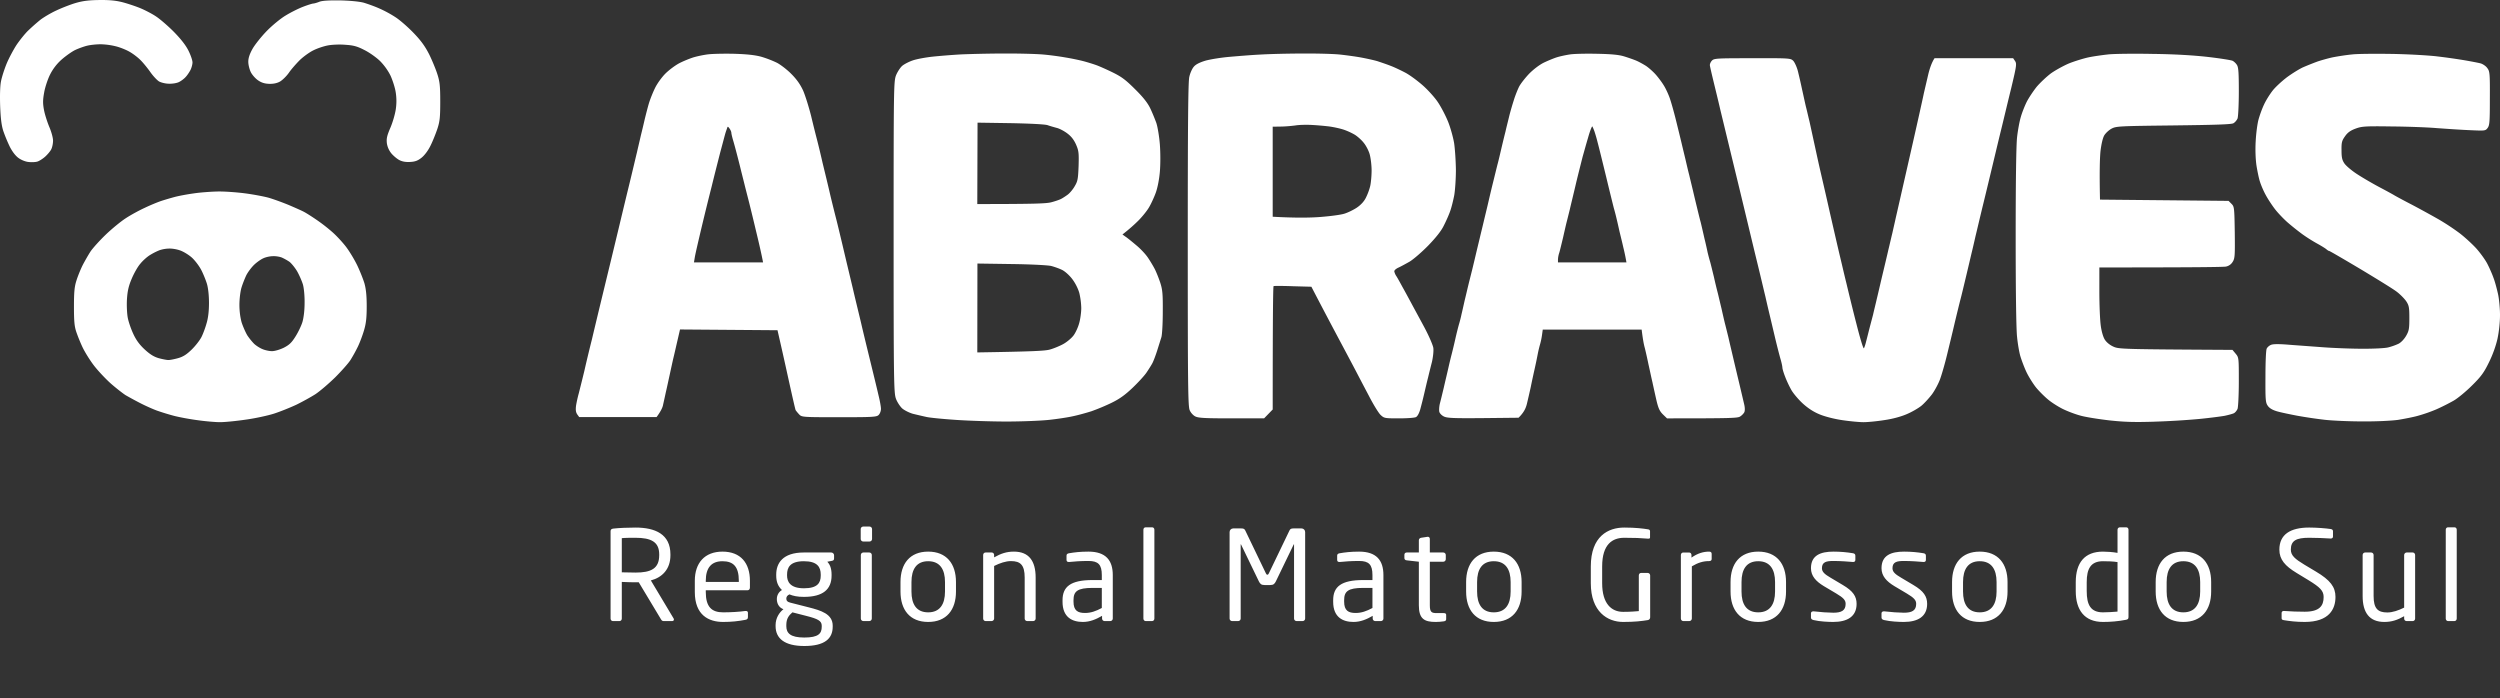 <svg xmlns="http://www.w3.org/2000/svg" width="401" height="112" fill="none" viewBox="0 0 401 112"><rect x="0" y="0" width="401" height="112" fill="#333333" stroke="none"/><path fill="#fff" d="M9.016 1.69c.895-.426 2.318-.976 3.152-1.22C13.287.145 14.283.023 15.93.003c1.607-.02 2.665.08 3.763.366.833.223 2.115.65 2.847.956.732.305 1.83.874 2.44 1.281.61.387 1.891 1.485 2.847 2.44 1.16 1.18 1.952 2.177 2.4 3.072.366.733.65 1.566.65 1.892 0 .305-.142.854-.325 1.22-.183.346-.529.875-.773 1.12-.223.264-.711.63-1.037.792-.325.183-1.057.305-1.627.285-.569 0-1.28-.183-1.606-.366-.326-.203-.956-.875-1.383-1.485-.427-.61-1.119-1.464-1.546-1.892-.406-.427-1.2-1.037-1.769-1.362-.549-.326-1.566-.733-2.237-.895a11.168 11.168 0 0 0-2.44-.326c-.671 0-1.627.102-2.136.224-.508.122-1.362.427-1.931.692-.55.264-1.546.976-2.217 1.566a8.081 8.081 0 0 0-1.83 2.4c-.366.732-.793 2.014-.936 2.848-.224 1.24-.224 1.77-.02 2.847.142.732.529 1.932.854 2.706.325.752.59 1.728.59 2.176 0 .447-.122 1.058-.285 1.383-.142.305-.61.854-1.017 1.22-.407.346-.976.712-1.281.773-.325.082-.935.102-1.383.041-.447-.04-1.16-.325-1.566-.63-.488-.346-.996-1.018-1.403-1.81a25.175 25.175 0 0 1-1.037-2.503C.25 20.16.109 19.061.027 17.068c-.06-1.668-.02-3.214.122-3.966.122-.672.53-1.953.895-2.848.366-.895 1.098-2.258 1.607-3.051.529-.773 1.383-1.851 1.932-2.36a33.731 33.731 0 0 1 1.891-1.667c.508-.387 1.647-1.078 2.542-1.485ZM50.197.572c.163 0 .63-.122 1.017-.285.488-.183 1.505-.244 3.355-.223 1.627.04 3.071.183 3.763.366.61.183 1.708.57 2.44.895a18.67 18.67 0 0 1 2.644 1.423c.732.468 2.054 1.628 2.948 2.563 1.2 1.241 1.851 2.177 2.481 3.417.468.956 1.058 2.38 1.302 3.153.386 1.2.468 1.892.468 4.373 0 2.502-.061 3.173-.448 4.374-.264.793-.752 2.013-1.118 2.745-.387.794-.956 1.546-1.444 1.933-.59.468-1.017.63-1.83.671-.712.04-1.261-.061-1.729-.305-.386-.203-.956-.692-1.281-1.078a3.367 3.367 0 0 1-.712-1.627c-.081-.753.02-1.2.55-2.441.365-.834.752-2.156.874-2.95a8.876 8.876 0 0 0 0-2.745c-.102-.733-.488-1.912-.814-2.645-.386-.813-1.037-1.729-1.708-2.4-.61-.59-1.729-1.383-2.522-1.77-1.139-.59-1.749-.752-3.05-.833-.915-.082-2.136-.02-2.786.101-.651.122-1.709.468-2.339.794-.63.305-1.607 1.017-2.176 1.566-.57.57-1.362 1.464-1.749 2.034-.386.549-1.037 1.18-1.423 1.403-.468.265-1.058.387-1.729.366-.712-.02-1.24-.183-1.77-.549-.426-.284-.955-.874-1.179-1.322-.223-.447-.406-1.2-.406-1.668 0-.61.223-1.26.691-2.095.386-.671 1.403-1.952 2.278-2.847.894-.916 2.237-2.014 3.03-2.482.793-.488 2.013-1.098 2.745-1.383.732-.285 1.464-.509 1.627-.529Z"></path><path fill="#fff" fill-rule="evenodd" d="M28.03 31.591c.61-.163 1.993-.427 3.051-.57 1.057-.162 2.806-.284 3.864-.305 1.057-.02 2.99.122 4.27.285 1.282.163 3.03.488 3.864.712.834.244 2.339.793 3.356 1.22.996.428 2.054.895 2.338 1.058.285.142 1.16.692 1.932 1.22a27.116 27.116 0 0 1 2.624 2.035c.67.59 1.667 1.667 2.216 2.4.55.732 1.343 2.054 1.77 2.95.427.894.935 2.176 1.139 2.847.244.874.366 1.912.366 3.661 0 1.871-.102 2.766-.427 3.865-.224.773-.672 1.973-.997 2.644a25.192 25.192 0 0 1-1.18 2.136c-.325.508-1.423 1.749-2.44 2.766-1.017.997-2.44 2.217-3.172 2.705-.732.468-2.095 1.22-3.05 1.688-.957.448-2.563 1.099-3.56 1.424-1.016.326-3.07.773-4.575.977-1.505.223-3.356.406-4.128.406-.753 0-2.4-.142-3.661-.325-1.24-.163-2.97-.488-3.803-.712a38.716 38.716 0 0 1-2.644-.814c-.61-.223-1.81-.752-2.643-1.18a61.99 61.99 0 0 1-2.4-1.301c-.468-.305-1.566-1.16-2.42-1.912-.854-.773-2.074-2.075-2.705-2.909-.63-.834-1.423-2.115-1.769-2.847a26.993 26.993 0 0 1-.996-2.441c-.306-.895-.387-1.709-.387-4.068 0-2.32.082-3.214.387-4.17.203-.671.65-1.77.976-2.44.345-.672.915-1.669 1.28-2.238.367-.55 1.485-1.79 2.462-2.726.996-.956 2.44-2.136 3.233-2.644.773-.509 2.156-1.261 3.05-1.668.895-.427 2.075-.915 2.644-1.099.55-.182 1.525-.467 2.136-.63Zm-2.44 8.543a5.325 5.325 0 0 1 1.525-.264c.448-.02 1.22.101 1.729.284.508.163 1.322.651 1.83 1.078.509.427 1.2 1.322 1.566 1.994.346.65.773 1.708.956 2.318.203.692.325 1.872.325 3.052 0 1.26-.122 2.38-.386 3.254-.203.732-.57 1.729-.834 2.237-.264.509-.956 1.404-1.566 1.994-.793.773-1.362 1.139-2.155 1.362-.57.163-1.282.306-1.566.306-.285 0-.997-.143-1.587-.306-.752-.223-1.382-.61-2.236-1.403-.814-.753-1.363-1.505-1.81-2.481-.366-.773-.773-1.953-.895-2.624-.122-.672-.183-1.994-.122-2.95.081-1.281.264-2.115.752-3.254.346-.834.956-1.933 1.383-2.42.407-.51 1.119-1.14 1.566-1.404a9.801 9.801 0 0 1 1.525-.773Zm18.201.956c-.447 0-1.139.142-1.525.325-.386.163-1.058.63-1.485 1.038-.427.406-.996 1.16-1.26 1.668-.245.508-.61 1.423-.794 2.034-.183.61-.325 1.85-.325 2.746 0 1.017.142 2.074.366 2.847.224.671.63 1.587.895 2.034a9.712 9.712 0 0 0 1.098 1.363c.325.305.935.692 1.342.854.427.183 1.119.326 1.525.326.448 0 1.261-.244 1.892-.55.874-.447 1.26-.813 1.87-1.79.428-.67.936-1.728 1.12-2.338.203-.692.345-1.872.345-3.051.02-1.079-.102-2.38-.264-2.95-.163-.55-.59-1.525-.936-2.136-.366-.61-.935-1.301-1.24-1.525a8.885 8.885 0 0 0-1.2-.671c-.346-.143-.977-.244-1.424-.224ZM377.308 8.73c-.894.08-2.318.304-3.152.467-.834.183-1.972.509-2.542.712a51.76 51.76 0 0 0-2.135.854c-.61.265-1.79.997-2.624 1.607-.833.63-1.891 1.607-2.318 2.156-.447.57-1.078 1.566-1.383 2.238-.325.67-.711 1.77-.895 2.44-.183.672-.386 2.238-.447 3.458-.081 1.384-.02 2.868.122 3.865.142.895.386 2.095.57 2.644.183.57.589 1.526.935 2.136.325.61.996 1.627 1.464 2.237.468.61 1.403 1.587 2.054 2.157a42.03 42.03 0 0 0 2.318 1.85 25.403 25.403 0 0 0 2.339 1.485c.671.366 1.363.794 1.525.936.163.142.366.285.468.285.081 0 2.318 1.302 4.983 2.888 2.643 1.587 5.287 3.214 5.836 3.64.569.428 1.241 1.12 1.525 1.526.448.692.509.977.509 2.706s-.061 2.054-.529 2.868c-.325.549-.814 1.057-1.22 1.26a9.863 9.863 0 0 1-1.607.57c-.529.143-2.257.224-4.067.224-1.729 0-4.515-.102-6.203-.224-1.667-.122-4.169-.305-5.531-.407-1.668-.142-2.664-.142-3.01 0-.285.102-.61.387-.712.61-.122.224-.203 2.197-.203 4.537-.02 3.824.02 4.149.407 4.678.271.366.766.65 1.484.854.57.163 2.014.468 3.193.692a75.39 75.39 0 0 0 4.372.65c1.221.143 3.966.265 6.101.265 2.237.02 4.637-.102 5.694-.244.997-.163 2.481-.447 3.254-.671a24.456 24.456 0 0 0 2.949-1.038 34.374 34.374 0 0 0 2.745-1.383c.671-.386 1.993-1.485 2.949-2.44 1.444-1.424 1.912-2.075 2.685-3.662.61-1.22 1.118-2.644 1.382-3.803.244-1.16.407-2.624.407-3.825 0-1.057-.142-2.603-.325-3.396-.183-.814-.488-1.973-.712-2.543-.203-.59-.651-1.607-.976-2.237-.326-.651-1.139-1.77-1.79-2.502-.671-.732-1.891-1.851-2.725-2.482a37.199 37.199 0 0 0-3.233-2.135c-.956-.55-2.908-1.628-4.373-2.4-1.464-.753-2.725-1.445-2.847-1.526-.122-.081-1.118-.63-2.237-1.22-1.118-.59-2.765-1.546-3.64-2.116-.895-.57-1.83-1.363-2.095-1.75-.386-.569-.467-.996-.467-2.135-.021-1.24.061-1.525.569-2.237.427-.61.875-.916 1.688-1.22.997-.367 1.525-.408 5.776-.347 2.582.02 5.816.143 7.219.265 1.403.102 3.721.264 5.186.325 2.623.122 2.643.122 3.009-.366.306-.427.346-1.017.346-4.76.021-3.986-.02-4.312-.407-4.82-.223-.325-.711-.65-1.057-.753-.366-.101-1.546-.325-2.603-.508a99.33 99.33 0 0 0-4.474-.63c-1.403-.163-4.637-.346-7.219-.387-2.583-.04-5.41-.02-6.305.081Zm-263.66-.021c-.732.081-1.769.305-2.338.468-.549.162-1.566.57-2.217.895-.671.325-1.688 1.078-2.298 1.668-.59.57-1.362 1.627-1.708 2.339-.346.691-.793 1.81-.997 2.481-.203.672-.488 1.81-.671 2.543a120.55 120.55 0 0 1-.63 2.644c-.163.732-.448 1.912-.61 2.644-.183.733-.712 3.01-1.22 5.085-.509 2.075-1.2 4.963-1.546 6.407-.346 1.445-.996 4.15-1.444 6-.447 1.852-1.18 4.862-1.627 6.713a1249.05 1249.05 0 0 0-1.403 5.858 231.815 231.815 0 0 0-1.22 5.085 324.786 324.786 0 0 1-.895 3.6c-.163.57-.346 1.424-.427 1.933-.081.671-.04 1.037.183 1.383l.326.448h12.405c.65-.875.915-1.445 1.016-1.831.082-.387.305-1.363.468-2.136.183-.773.468-2.115.651-2.95.183-.833.447-2.074.61-2.745.163-.671.447-1.932.651-2.807l.366-1.587 15.638.122a688.666 688.666 0 0 1 1.668 7.425c.63 2.847 1.179 5.288 1.24 5.39.061.101.306.407.55.671.427.448.447.468 6.426.468 5.491 0 6.019-.04 6.345-.366.203-.204.366-.63.366-.977 0-.345-.183-1.342-.407-2.237-.203-.895-.793-3.316-1.301-5.39-.509-2.075-1.2-4.923-1.526-6.346-.345-1.445-.915-3.763-1.24-5.187-.346-1.444-.753-3.153-.915-3.824-.163-.671-.57-2.42-.915-3.865-.346-1.444-.753-3.153-.916-3.763a284.17 284.17 0 0 1-.915-3.702c-.325-1.444-.895-3.763-1.24-5.186a130.192 130.192 0 0 0-.895-3.723c-.163-.61-.59-2.319-.935-3.763-.367-1.444-.936-3.275-1.282-4.068-.447-.976-1.037-1.81-1.871-2.644-.65-.671-1.708-1.485-2.318-1.81a17.459 17.459 0 0 0-2.542-.977c-.996-.264-2.278-.406-4.271-.467-1.565-.041-3.436 0-4.169.08Zm2.97 11.879c.101-.346.142-.326.406.04.163.224.285.53.285.671 0 .123.122.672.285 1.221.162.529.427 1.526.61 2.237.183.692.468 1.81.63 2.482.163.671.448 1.77.61 2.44.163.672.448 1.75.61 2.4.163.631.712 2.849 1.2 4.923.509 2.075.956 4.068 1.139 5.085H111.31l.142-.854c.081-.488.57-2.603 1.078-4.74a464.59 464.59 0 0 1 1.627-6.61c.366-1.505.996-3.987 1.383-5.492.406-1.505.773-2.908.834-3.091.061-.204.183-.53.244-.712ZM338.161 8.729c-.956.102-2.379.305-3.152.468-.773.163-2.156.59-3.051.936-.894.366-2.216 1.098-2.948 1.607-.712.528-1.77 1.525-2.339 2.196-.549.692-1.281 1.79-1.607 2.441-.325.671-.752 1.75-.935 2.42-.203.672-.468 2.116-.59 3.214-.142 1.241-.224 7.221-.224 16.008 0 8.543.082 14.808.224 16.028.102 1.079.346 2.482.529 3.092.183.61.61 1.77.976 2.543.366.773 1.078 1.891 1.546 2.481.488.59 1.342 1.444 1.911 1.912.549.468 1.607 1.14 2.339 1.505.732.367 2.013.855 2.847 1.078.834.245 2.949.57 4.677.773 2.461.265 4.047.305 7.22.204a125.63 125.63 0 0 0 7.117-.427c1.668-.163 3.539-.407 4.108-.509.59-.122 1.261-.305 1.485-.407.224-.101.488-.427.61-.712.102-.284.203-2.237.203-4.373 0-3.824 0-3.864-.508-4.475l-.508-.61c-17.774-.102-18.242-.122-19.117-.529-.549-.244-1.098-.691-1.362-1.118-.264-.407-.529-1.323-.651-2.258-.122-.875-.224-3.316-.224-5.451V42.9c15.212 0 19.93-.061 20.316-.143a1.62 1.62 0 0 0 1.078-.772c.346-.55.366-1.017.326-4.72-.061-3.986-.082-4.128-.529-4.576l-.468-.468-20.621-.203c-.102-4.577-.02-6.753.081-7.79.143-1.16.367-2.116.611-2.523.223-.366.752-.854 1.179-1.078.732-.386 1.281-.407 9.924-.508 6.772-.082 9.274-.163 9.599-.346.264-.142.549-.488.671-.773.102-.285.203-2.217.203-4.332 0-3.051-.061-3.885-.305-4.252-.162-.264-.488-.569-.711-.67-.224-.102-1.993-.387-3.925-.611-2.319-.264-5.328-.447-8.887-.488-2.969-.061-6.162-.02-7.118.081Zm-63.551.977c-.203.203-.366.549-.346.773.021.203.285 1.342.57 2.522.285 1.18.793 3.234 1.098 4.576l1.403 5.797c.448 1.851 1.18 4.862 1.627 6.713.447 1.85 1.098 4.556 1.444 6 .346 1.444 1.037 4.332 1.546 6.407.508 2.075 1.037 4.353 1.22 5.085.162.732.427 1.871.589 2.543.163.671.57 2.4.916 3.864.345 1.465.772 3.113.935 3.662.163.549.285 1.159.285 1.322 0 .163.183.813.427 1.424.224.61.671 1.566.996 2.135.305.55 1.139 1.546 1.851 2.197.874.793 1.769 1.363 2.725 1.75.834.345 2.339.732 3.599.915 1.221.183 2.746.325 3.417.325.671 0 2.156-.142 3.294-.325 1.302-.183 2.685-.55 3.62-.956.834-.346 1.912-.977 2.38-1.363.467-.387 1.22-1.22 1.688-1.83.447-.611 1.037-1.71 1.301-2.442.264-.732.773-2.481 1.119-3.925.345-1.424.915-3.743 1.24-5.167.346-1.444.753-3.112.915-3.722.163-.61.57-2.319.915-3.763.346-1.444.753-3.193.915-3.865.163-.67.428-1.81.59-2.542.183-.732.712-3.01 1.22-5.085.509-2.075 1.2-4.963 1.546-6.407.346-1.445.935-3.926 1.322-5.492.386-1.567 1.098-4.577 1.627-6.713.854-3.56.895-3.905.61-4.332l-.305-.448H310.3c-.467.712-.772 1.648-.996 2.543-.204.895-.529 2.258-.712 3.051-.163.793-.488 2.238-.712 3.255a1629.86 1629.86 0 0 1-1.952 8.644c-.854 3.743-1.668 7.363-1.83 8.035-.143.67-.407 1.81-.57 2.542-.183.732-.447 1.912-.63 2.644-.163.733-.59 2.523-.936 3.967-.345 1.444-.752 3.234-.935 3.966-.163.732-.447 1.851-.59 2.502-.163.63-.447 1.688-.61 2.319-.163.65-.386 1.545-.508 1.993-.102.448-.265.936-.346 1.058-.102.142-.63-1.648-1.241-4.068-.61-2.36-1.301-5.228-1.565-6.346-.285-1.12-.712-2.99-.997-4.17-.285-1.18-1.017-4.373-1.647-7.12-.61-2.745-1.22-5.349-1.322-5.796-.102-.448-.325-1.404-.488-2.136-.163-.732-.488-2.238-.732-3.356-.244-1.119-.57-2.624-.732-3.356-.183-.733-.427-1.831-.59-2.441-.142-.61-.407-1.851-.61-2.746a93.321 93.321 0 0 0-.651-2.848c-.163-.671-.508-1.424-.732-1.688-.447-.448-.468-.468-6.569-.448-5.653 0-6.141.02-6.487.367Zm-113.682-1.12c2.338-.02 5.145.061 6.202.143 1.058.081 2.746.305 3.763.488 1.016.163 2.338.447 2.948.61.61.163 1.526.447 2.034.63.508.184 1.688.712 2.644 1.18 1.403.692 2.074 1.2 3.559 2.685 1.281 1.261 2.013 2.197 2.42 3.051.325.671.752 1.73.976 2.34.203.61.467 2.155.569 3.457.102 1.322.102 3.214 0 4.373-.102 1.22-.366 2.563-.651 3.357-.264.732-.752 1.79-1.077 2.339-.326.57-1.099 1.525-1.709 2.136-.63.63-1.464 1.383-2.562 2.237l.508.366c.285.183 1.058.814 1.729 1.383.671.55 1.525 1.465 1.891 2.034.366.55.854 1.363 1.078 1.81.224.448.61 1.404.854 2.136.366 1.14.427 1.81.407 4.678 0 1.851-.102 3.682-.224 4.069-.122.386-.427 1.362-.671 2.135-.244.773-.59 1.688-.773 2.034-.183.346-.61 1.017-.956 1.526-.345.508-1.362 1.607-2.237 2.44-1.179 1.12-2.074 1.77-3.335 2.38a34.033 34.033 0 0 1-3.253 1.363c-.834.265-2.156.63-2.949.794-.793.183-2.522.447-3.864.59-1.342.142-4.413.264-6.813.264-2.399 0-6.06-.122-8.134-.265-2.075-.142-4.23-.345-4.779-.488-.57-.122-1.505-.346-2.095-.488-.569-.163-1.363-.55-1.729-.875-.345-.325-.813-1.037-.996-1.566-.325-.915-.366-2.827-.366-25.913 0-24.022.02-24.958.386-25.934.224-.55.671-1.24.997-1.526.345-.284 1.098-.67 1.708-.874.59-.204 1.993-.468 3.111-.59 1.119-.122 3.173-.285 4.576-.366 1.403-.061 4.474-.143 6.813-.143Zm-4.169 24.144c9.273 0 11.083-.081 11.856-.284.569-.143 1.281-.387 1.566-.53.285-.142.773-.467 1.078-.691.325-.244.833-.834 1.118-1.342.488-.814.549-1.16.631-3.255.061-2.115.02-2.44-.407-3.437-.346-.773-.773-1.322-1.403-1.79-.509-.387-1.282-.794-1.729-.895-.447-.122-1.098-.305-1.424-.427-.366-.143-2.826-.265-5.938-.326l-5.307-.081-.041 13.058Zm0 23.798c8.907-.142 10.798-.244 11.592-.447.61-.163 1.606-.57 2.196-.895.59-.325 1.342-.956 1.667-1.404.326-.447.733-1.342.895-1.973.183-.65.326-1.728.326-2.4a11.6 11.6 0 0 0-.305-2.38c-.183-.691-.651-1.627-1.119-2.237-.447-.61-1.179-1.261-1.627-1.485-.447-.224-1.24-.508-1.789-.65-.55-.123-3.234-.265-6.386-.306l-5.43-.081-.02 14.258Zm52.162-47.942c2.339-.02 5.044.061 6 .163.955.102 2.46.305 3.355.468.895.163 2.074.427 2.644.59.549.183 1.525.508 2.135.752.61.224 1.708.753 2.44 1.14.733.406 1.993 1.342 2.827 2.094.814.733 1.891 1.933 2.359 2.665.488.732 1.2 2.095 1.586 3.051.387.956.814 2.502.977 3.458.142.956.264 2.868.284 4.271 0 1.404-.122 3.234-.264 4.068-.163.834-.447 2.014-.671 2.604-.204.59-.671 1.627-1.037 2.34-.407.833-1.281 1.911-2.481 3.152-1.017 1.037-2.359 2.197-2.969 2.563-.611.345-1.424.793-1.79.956-.366.162-.671.427-.671.59.02.162.142.488.285.711.162.224.61 1.038 1.016 1.79.427.753 1.058 1.933 1.444 2.645.366.691 1.302 2.4 2.054 3.803.753 1.404 1.403 2.909 1.464 3.356.061.468-.04 1.424-.223 2.238-.204.793-.488 1.932-.631 2.542-.162.61-.427 1.77-.61 2.543a73.095 73.095 0 0 1-.63 2.502c-.183.65-.448 1.139-.692 1.26-.223.123-1.464.204-2.745.204-2.278 0-2.359-.02-2.928-.549-.326-.305-1.16-1.668-1.851-3.01a777.79 777.79 0 0 1-2.135-4.068c-.468-.895-1.81-3.418-2.969-5.594a879.91 879.91 0 0 1-4.149-7.892l-2.949-.081c-1.627-.061-3.01-.061-3.111-.02-.082.04-.143 4.495-.143 19.79l-1.382 1.424h-5.207c-4.23 0-5.328-.06-5.816-.305-.345-.162-.752-.61-.915-1.017-.264-.61-.305-4.027-.305-26.544 0-19.221.061-26.096.244-26.89.122-.59.448-1.322.712-1.627.305-.386.915-.691 1.83-.976.773-.224 2.522-.509 3.925-.63 1.403-.123 3.64-.306 4.982-.367 1.343-.081 4.352-.163 6.711-.163Zm-3.518 11.716-1.261.02v14.442c3.702.204 6.061.163 7.626.04 1.566-.121 3.295-.345 3.864-.528.549-.163 1.465-.61 2.014-.976.63-.427 1.159-.997 1.444-1.587a9.483 9.483 0 0 0 .691-1.871c.122-.529.224-1.668.224-2.502 0-.834-.143-1.993-.305-2.583-.163-.59-.61-1.444-.977-1.872-.345-.447-.996-1.017-1.423-1.28a10.442 10.442 0 0 0-1.729-.794c-.528-.183-1.606-.427-2.379-.529a46.085 46.085 0 0 0-2.847-.244c-.793-.04-1.932-.02-2.542.081-.61.082-1.688.183-2.4.183Zm50.8-11.675c2.217.04 3.478.163 4.271.407.61.183 1.484.488 1.932.671.447.183 1.179.59 1.627.875.447.305 1.159.935 1.586 1.424.427.488.996 1.26 1.261 1.708.285.447.691 1.322.915 1.932.224.61.691 2.258 1.037 3.662.346 1.403.753 3.05.895 3.66.142.611.427 1.77.61 2.543.183.794.447 1.933.61 2.543.142.61.427 1.77.61 2.543.183.793.468 1.973.631 2.644.162.671.427 1.77.61 2.44.162.672.427 1.81.589 2.543.183.732.407 1.729.509 2.237.122.509.305 1.2.407 1.526.101.346.366 1.444.61 2.44.223 1.018.508 2.157.61 2.543.101.387.366 1.546.61 2.543.224 1.017.488 2.156.59 2.542.101.387.325 1.302.508 2.035.163.732.488 2.095.712 3.05.223.957.691 2.93 1.037 4.374.346 1.464.712 3.01.813 3.458.102.488.102.956-.02 1.18-.102.182-.386.487-.651.65-.366.265-1.403.305-11.734.305l-.671-.65c-.529-.53-.732-.997-1.037-2.299-.203-.895-.488-2.176-.63-2.848-.163-.67-.428-1.952-.631-2.847a76.27 76.27 0 0 0-.59-2.645c-.162-.549-.325-1.444-.508-2.949h-15.862l-.122.875a10.9 10.9 0 0 1-.305 1.464 19.67 19.67 0 0 0-.387 1.627 69.15 69.15 0 0 1-.488 2.34c-.163.732-.447 2.013-.61 2.847-.183.834-.468 2.075-.63 2.746-.183.753-.509 1.424-1.343 2.238l-5.673.06c-4.739.041-5.796 0-6.305-.264-.345-.162-.671-.508-.732-.752-.061-.265-.02-.834.082-1.282.122-.447.406-1.627.65-2.644.224-.997.57-2.42.732-3.153.163-.732.387-1.647.489-2.034.101-.386.386-1.525.61-2.542.223-.997.508-2.095.61-2.441.101-.326.284-1.017.386-1.526.122-.508.346-1.505.509-2.237.183-.732.447-1.871.61-2.543.162-.67.447-1.77.61-2.44.162-.672.447-1.852.63-2.645.183-.773.468-1.932.61-2.542.143-.61.427-1.75.61-2.543.183-.773.468-1.932.61-2.542.143-.61.488-2.116.793-3.356.306-1.22.672-2.747.834-3.357.163-.61.427-1.749.61-2.542.183-.773.468-1.953.631-2.583.142-.651.427-1.75.59-2.441a46.16 46.16 0 0 1 .752-2.604c.224-.732.61-1.688.834-2.136.223-.447.935-1.362 1.566-2.034.711-.732 1.647-1.444 2.359-1.81.671-.325 1.606-.712 2.115-.874.508-.163 1.464-.367 2.135-.468.671-.102 2.644-.143 4.372-.102Zm-2.338 16.476c-.143.57-.611 2.4-1.017 4.068-.387 1.688-.875 3.64-1.037 4.373-.183.732-.407 1.647-.509 2.034-.101.386-.366 1.546-.59 2.542-.244 1.017-.508 2.116-.61 2.441a3.827 3.827 0 0 0-.203 1.078v.448h10.982a32.325 32.325 0 0 0-.509-2.441c-.162-.732-.447-1.871-.61-2.543a95.263 95.263 0 0 0-.488-2.135 30.386 30.386 0 0 0-.427-1.628 514.16 514.16 0 0 1-1.22-4.983c-.57-2.34-1.18-4.82-1.363-5.492a23.005 23.005 0 0 0-.528-1.83c-.122-.326-.265-.672-.326-.753-.061-.081-.386.732-.691 1.83-.326 1.079-.692 2.441-.854 2.99Z" clip-rule="evenodd"></path><path fill="#fff" d="M108.097 99.36c0 .14-.1.26-.26.26h-1.28c-.24 0-.36 0-.52-.26l-3.58-5.96h-.52c-.66 0-1.14-.02-2.2-.06v5.88c0 .2-.14.4-.36.4h-1.08c-.2 0-.36-.18-.36-.4v-14c0-.28.12-.4.48-.44.86-.1 2.36-.16 3.52-.16 3.16 0 5.6 1.06 5.6 4.3v.14c0 2.24-1.32 3.56-3.14 4.04l3.64 6.08c.04.06.06.12.06.18Zm-2.36-10.3v-.14c0-2-1.3-2.66-3.8-2.66-.62 0-1.72 0-2.2.06v5.48c.88.02 1.74.04 2.2.04 2.46 0 3.8-.62 3.8-2.78Zm14.55 5.18c0 .26-.14.44-.38.44h-6.7v.28c0 2.38.94 3.26 2.78 3.26 1.16 0 2.64-.08 3.56-.22h.1c.16 0 .32.08.32.28v.68c0 .26-.08.4-.4.46-1.14.22-2.24.34-3.58.34-2.3 0-4.54-1.08-4.54-4.8v-1.8c0-2.86 1.58-4.68 4.44-4.68 2.92 0 4.4 1.84 4.4 4.68v1.08Zm-1.78-.9v-.18c0-2.26-.86-3.14-2.62-3.14-1.72 0-2.68.98-2.68 3.14v.18h5.3Zm15.279-3.76c0 .26-.14.34-.36.38l-.72.14c.36.38.68.98.68 2.06v.16c0 2.2-1.36 3.42-4.44 3.42-1.06 0-1.74-.16-2.32-.4-.34.16-.5.38-.5.68 0 .34.16.52.62.64l2.98.76c1.96.5 3.84 1.06 3.84 2.94v.16c0 1.92-1.28 3.1-4.56 3.1-3.16 0-4.6-1.22-4.6-3.18v-.18c0-1.12.6-2.04 1.26-2.54l-.14-.06c-.64-.28-.92-.94-.92-1.56v-.02c0-.54.26-1.12.82-1.44-.62-.58-.92-1.3-.92-2.32v-.16c0-1.78 1-3.54 4.44-3.54h4.38c.24 0 .46.2.46.44v.52Zm-2.14 2.74v-.16c0-1.2-.54-2.14-2.7-2.14-2.24 0-2.7 1.02-2.7 2.14v.16c0 .88.4 2.04 2.7 2.04 2.16 0 2.7-.84 2.7-2.04Zm.16 8.2v-.16c0-.78-.64-1.1-2.44-1.56l-2.26-.58c-.58.5-.98 1-.98 2.04v.18c0 1.12.66 1.82 2.88 1.82 2.28 0 2.8-.64 2.8-1.74Zm8.072-14.06c0 .22-.18.4-.4.4h-1.02c-.22 0-.4-.18-.4-.4v-1.6c0-.22.18-.4.4-.4h1.02c.22 0 .4.18.4.4v1.6Zm-.04 12.76c0 .22-.18.4-.4.4h-.96c-.22 0-.4-.18-.4-.4v-10.2c0-.22.18-.4.4-.4h.96c.22 0 .4.18.4.4v10.2Zm13.501-4.34c0 2.94-1.52 4.88-4.46 4.88s-4.44-1.94-4.44-4.88v-1.52c0-2.94 1.5-4.88 4.44-4.88 2.94 0 4.46 1.94 4.46 4.88v1.52Zm-1.76 0v-1.52c0-2.04-.82-3.34-2.7-3.34-1.86 0-2.68 1.28-2.68 3.34v1.52c0 2.04.8 3.34 2.68 3.34 1.86 0 2.7-1.28 2.7-3.34Zm14.539 4.34c0 .22-.18.4-.4.4h-.96c-.22 0-.4-.18-.4-.4v-6.58c0-2.02-.68-2.64-2.2-2.64-.84 0-1.78.32-2.7.78v8.44c0 .2-.18.4-.4.4h-.98c-.2 0-.38-.18-.38-.4v-10.2c0-.22.16-.4.38-.4h1c.22 0 .38.18.38.4v.38c1.1-.62 2-.92 3.18-.92 2.4 0 3.48 1.5 3.48 4.16v6.58Zm12.373 0c0 .22-.18.4-.4.4h-.92c-.22 0-.4-.18-.4-.4v-.44c-.96.56-1.96.98-3.08.98-1.7 0-3.26-.74-3.26-3.24v-.24c0-2.16 1.26-3.24 4.82-3.24h1.48v-.8c0-1.68-.58-2.26-2.14-2.26-1.3 0-2.26.08-3.06.16h-.1c-.18 0-.36-.06-.36-.32v-.7c0-.22.14-.34.42-.38.82-.14 1.74-.26 3.1-.26 2.78 0 3.9 1.4 3.9 3.76v6.98Zm-1.76-1.7V94.3h-1.48c-2.42 0-3.06.54-3.06 1.96v.24c0 1.44.68 1.82 1.84 1.82.92 0 1.74-.28 2.7-.8Zm8.431 1.7c0 .2-.14.4-.36.4h-1.04c-.2 0-.36-.18-.36-.4V84.96c0-.2.14-.38.36-.38h1.04c.2 0 .36.16.36.38v14.26Zm24.184 0c0 .22-.18.4-.4.4h-.98c-.22 0-.4-.18-.4-.4V87.36c0-.04 0-.06-.02-.06s-.02 0-.04.04l-2.86 5.92c-.2.4-.4.58-.9.58h-.92c-.5 0-.7-.18-.9-.58l-2.86-5.92c-.02-.04-.02-.04-.04-.04s-.02.02-.02.06v11.86c0 .22-.18.4-.4.4h-.98c-.22 0-.4-.18-.4-.4V85.34c0-.32.26-.58.58-.58h1.3c.36 0 .52.08.64.34l3.3 6.86c.08.18.14.22.24.22.1 0 .16-.04.24-.22l3.3-6.86c.12-.26.28-.34.64-.34h1.3c.32 0 .58.26.58.58v13.88Zm12.555 0c0 .22-.18.4-.4.4h-.92c-.22 0-.4-.18-.4-.4v-.44c-.96.56-1.96.98-3.08.98-1.7 0-3.26-.74-3.26-3.24v-.24c0-2.16 1.26-3.24 4.82-3.24h1.48v-.8c0-1.68-.58-2.26-2.14-2.26-1.3 0-2.26.08-3.06.16h-.1c-.18 0-.36-.06-.36-.32v-.7c0-.22.14-.34.42-.38.82-.14 1.74-.26 3.1-.26 2.78 0 3.9 1.4 3.9 3.76v6.98Zm-1.76-1.7V94.3h-1.48c-2.42 0-3.06.54-3.06 1.96v.24c0 1.44.68 1.82 1.84 1.82.92 0 1.74-.28 2.7-.8Zm11.823 1.8c0 .18-.1.3-.36.34-.4.06-.92.1-1.3.1-1.84 0-2.72-.48-2.72-2.68V90.1l-1.94-.22c-.22-.02-.38-.14-.38-.36v-.54c0-.22.16-.36.38-.36h1.94v-1.96c0-.2.14-.36.36-.4l1.04-.16h.06c.16 0 .3.14.3.34v2.18h2.16c.22 0 .4.18.4.4v.68c0 .22-.18.4-.4.4h-2.16v6.98c0 1.1.28 1.26 1.08 1.26h1.12c.28 0 .42.08.42.28v.7Zm12.102-4.44c0 2.94-1.52 4.88-4.46 4.88s-4.44-1.94-4.44-4.88v-1.52c0-2.94 1.5-4.88 4.44-4.88 2.94 0 4.46 1.94 4.46 4.88v1.52Zm-1.76 0v-1.52c0-2.04-.82-3.34-2.7-3.34-1.86 0-2.68 1.28-2.68 3.34v1.52c0 2.04.8 3.34 2.68 3.34 1.86 0 2.7-1.28 2.7-3.34Zm22.38 4.14c0 .22-.14.4-.36.44-.98.16-2.1.3-3.98.3-2.5 0-5.18-1.64-5.18-6.22v-2.68c0-4.86 2.8-6.24 5.36-6.24 1.86 0 3.04.16 3.8.28.18.02.34.1.34.3v1c0 .14-.08.2-.26.2h-.08c-1.18-.1-2.1-.14-3.8-.14-1.86 0-3.54 1-3.54 4.6v2.68c0 3.3 1.5 4.6 3.36 4.6 1.22 0 2.04-.08 2.52-.12V92.3c0-.22.14-.4.36-.4h1.08c.2 0 .38.18.38.4v6.72Zm9.866-9.36c0 .22-.14.34-.42.34-.92 0-1.76.24-2.76.84v8.38c0 .2-.18.4-.4.4h-.98c-.2 0-.38-.18-.38-.4v-10.2c0-.22.16-.4.38-.4h.94c.22 0 .38.18.38.4v.42c1-.7 1.92-.96 2.82-.96.28 0 .42.12.42.36v.82Zm11.928 5.22c0 2.94-1.52 4.88-4.46 4.88s-4.44-1.94-4.44-4.88v-1.52c0-2.94 1.5-4.88 4.44-4.88 2.94 0 4.46 1.94 4.46 4.88v1.52Zm-1.76 0v-1.52c0-2.04-.82-3.34-2.7-3.34-1.86 0-2.68 1.28-2.68 3.34v1.52c0 2.04.8 3.34 2.68 3.34 1.86 0 2.7-1.28 2.7-3.34Zm13.079 1.98c0 2.04-1.5 2.9-3.74 2.9-.74 0-2.18-.06-3.16-.3-.26-.06-.42-.18-.42-.4v-.7c0-.18.16-.3.36-.3h.08c.96.12 2.42.22 3.14.22 1.3 0 1.98-.34 1.98-1.42 0-.6-.36-.98-1.5-1.66l-2.02-1.2c-1.22-.74-2.04-1.6-2.04-2.86 0-2.08 1.56-2.66 3.62-2.66 1.12 0 2.18.1 3.12.26.26.04.38.18.38.4v.66c0 .24-.14.34-.34.34h-.06c-.7-.06-1.98-.16-3.1-.16s-1.86.14-1.86 1.16c0 .6.46.98 1.38 1.52l1.98 1.18c1.66.98 2.2 1.84 2.2 3.02Zm11.316 0c0 2.04-1.5 2.9-3.74 2.9-.74 0-2.18-.06-3.16-.3-.26-.06-.42-.18-.42-.4v-.7c0-.18.16-.3.36-.3h.08c.96.12 2.42.22 3.14.22 1.3 0 1.98-.34 1.98-1.42 0-.6-.36-.98-1.5-1.66l-2.02-1.2c-1.22-.74-2.04-1.6-2.04-2.86 0-2.08 1.56-2.66 3.62-2.66 1.12 0 2.18.1 3.12.26.26.04.38.18.38.4v.66c0 .24-.14.34-.34.34h-.06c-.7-.06-1.98-.16-3.1-.16s-1.86.14-1.86 1.16c0 .6.46.98 1.38 1.52l1.98 1.18c1.66.98 2.2 1.84 2.2 3.02Zm12.896-1.98c0 2.94-1.52 4.88-4.46 4.88s-4.44-1.94-4.44-4.88v-1.52c0-2.94 1.5-4.88 4.44-4.88 2.94 0 4.46 1.94 4.46 4.88v1.52Zm-1.76 0v-1.52c0-2.04-.82-3.34-2.7-3.34-1.86 0-2.68 1.28-2.68 3.34v1.52c0 2.04.8 3.34 2.68 3.34 1.86 0 2.7-1.28 2.7-3.34Zm21.16 4.08c0 .26-.06.4-.42.46-1.24.24-2.46.34-3.68.34-2.98 0-4.36-1.94-4.36-4.94v-1.44c0-3.14 1.44-4.9 4.36-4.9.62 0 1.56.06 2.34.2v-3.72c0-.2.16-.38.38-.38h1.02c.2 0 .36.16.36.38v14Zm-1.76-.86v-7.94c-.66-.12-1.7-.14-2.34-.14-1.96 0-2.6 1.22-2.6 3.36v1.44c0 2.18.62 3.4 2.6 3.4.68 0 1.66-.06 2.34-.12Zm15.02-3.22c0 2.94-1.52 4.88-4.46 4.88s-4.44-1.94-4.44-4.88v-1.52c0-2.94 1.5-4.88 4.44-4.88 2.94 0 4.46 1.94 4.46 4.88v1.52Zm-1.76 0v-1.52c0-2.04-.82-3.34-2.7-3.34-1.86 0-2.68 1.28-2.68 3.34v1.52c0 2.04.8 3.34 2.68 3.34 1.86 0 2.7-1.28 2.7-3.34Zm21.7.88c0 1.92-1 4-4.94 4-1.4 0-2.44-.14-3.32-.28-.34-.06-.38-.14-.38-.36v-.8c0-.22.16-.32.34-.32h.06c.92.08 2.38.12 3.3.12 2.4 0 3.04-.96 3.04-2.36 0-1-.58-1.56-2.4-2.68l-1.94-1.18c-1.84-1.12-2.76-2.14-2.76-3.74 0-2.42 1.74-3.54 4.78-3.54 1.18 0 2.72.12 3.48.24.2.04.34.14.34.34v.86c0 .2-.14.32-.34.32h-.04c-.88-.06-2.28-.12-3.44-.12-2.06 0-2.94.44-2.94 1.9 0 .94.66 1.5 2.18 2.42l1.84 1.1c2.32 1.38 3.14 2.48 3.14 4.08Zm12.776 3.46c0 .22-.16.4-.38.4h-1c-.22 0-.38-.18-.38-.4v-.38c-1.1.62-2 .92-3.18.92-2.4 0-3.48-1.5-3.48-4.16v-6.58c0-.22.18-.4.4-.4h.96c.22 0 .4.18.4.4v6.58c0 2.02.68 2.64 2.2 2.64.84 0 1.78-.32 2.7-.78v-8.44c0-.2.18-.4.4-.4h.98c.2 0 .38.18.38.4v10.2Zm6.673 0c0 .2-.14.4-.36.4h-1.04c-.2 0-.36-.18-.36-.4V84.96c0-.2.14-.38.36-.38h1.04c.2 0 .36.16.36.38v14.26Z"></path></svg>